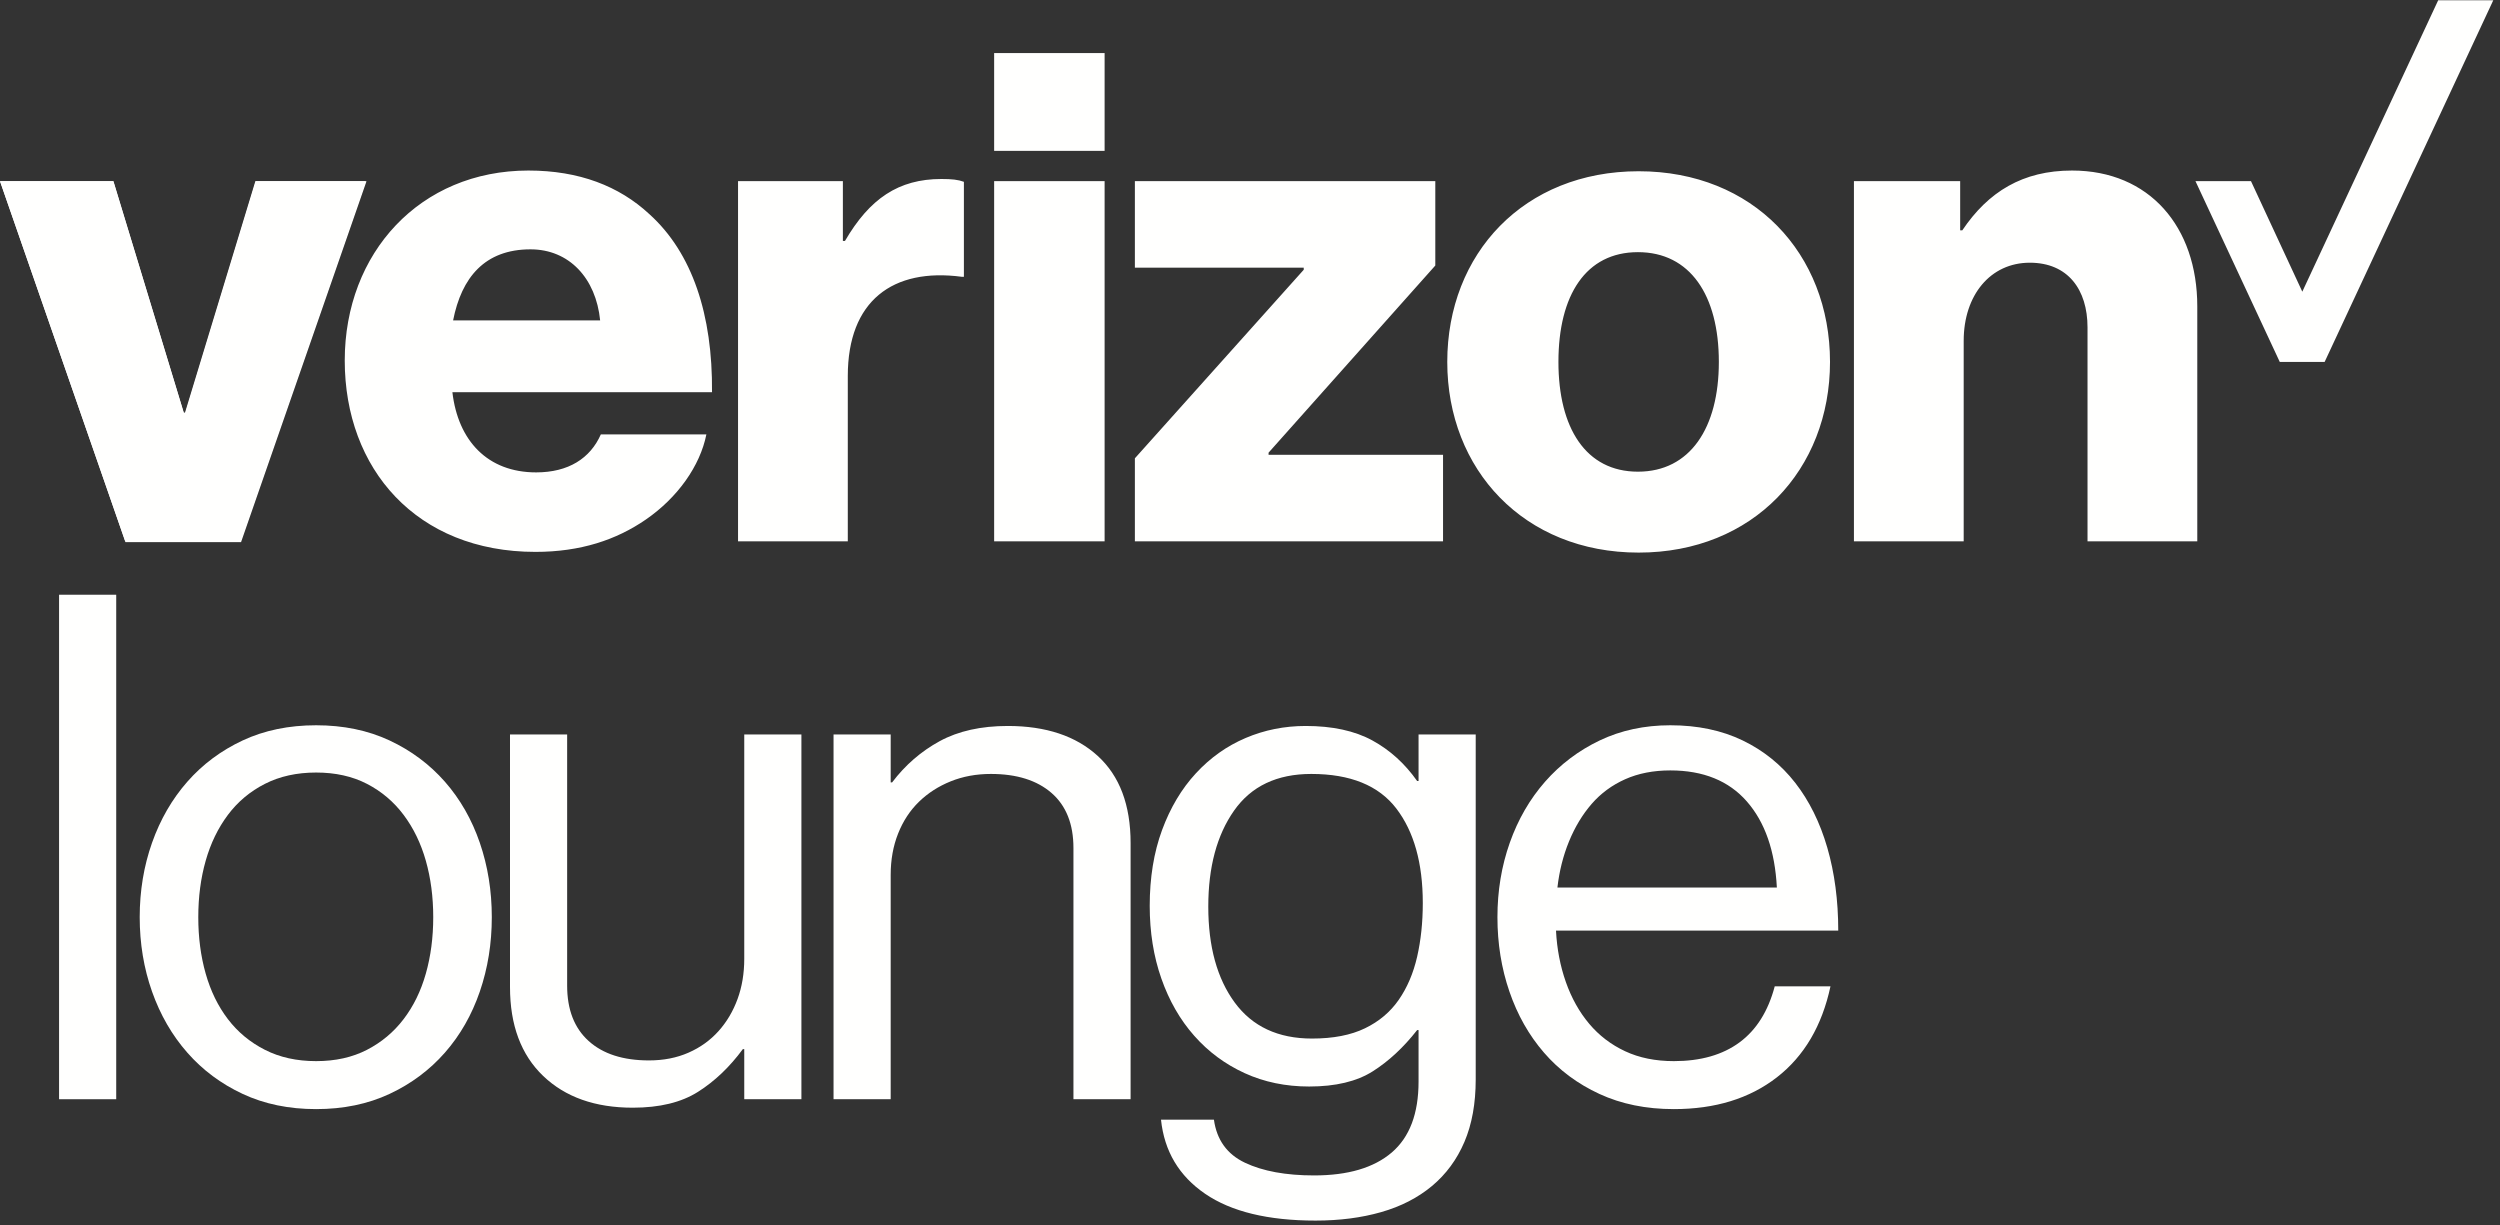 <?xml version="1.0" encoding="UTF-8"?>
<svg width="204px" height="100px" viewBox="0 0 204 100" version="1.1" xmlns="http://www.w3.org/2000/svg" xmlns:xlink="http://www.w3.org/1999/xlink">
    <rect x="0" y="0" width="204" height="100" fill="#333333" stroke="none"/>
    <title>VZ Lounge Logo_WhiteOneColor</title>
    <g id="PREMIUM" stroke="none" stroke-width="1" fill="none" fill-rule="evenodd">
        <g id="SIDELINE---BENEFITS" transform="translate(-1223, -701)" fill="#FFFFFE">
            <g id="VZ-Lounge-Logo_WhiteOneColor" transform="translate(1223, 701)">
                <g id="Group-5">
                    <polyline id="Fill-1" points="198.956 0.023 187.868 23.801 183.679 14.778 179.148 14.778 186.029 29.533 189.69 29.533 203.451 0.023 198.956 0.023"></polyline>
                    <path d="M81.122,12.309 L90.136,12.309 L90.136,4.328 L81.122,4.328 L81.122,12.309 Z M10.219,44.173 L19.634,44.173 L29.854,14.778 L20.841,14.778 L15.099,33.666 L14.984,33.666 L9.243,14.778 L0,14.778 L10.219,44.173 Z M43.288,20.346 C46.445,20.346 48.627,22.701 48.972,26.145 L36.973,26.145 C37.662,22.643 39.556,20.346 43.288,20.346 Z M43.748,38.547 C39.786,38.547 37.375,35.963 36.915,32.002 L58.1,32.002 C58.158,25.686 56.492,20.634 52.991,17.476 C50.522,15.18 47.249,13.916 43.116,13.916 C34.275,13.916 28.131,20.634 28.131,29.418 C28.131,38.259 33.988,45.034 43.69,45.034 C47.365,45.034 50.292,44.057 52.704,42.392 C55.287,40.613 57.125,38.029 57.641,35.446 L49.029,35.446 C48.168,37.398 46.388,38.547 43.748,38.547 Z M60.224,44.173 L69.18,44.173 L69.18,30.682 C69.18,24.538 72.855,21.839 78.481,22.586 L78.654,22.586 L78.654,14.836 C78.194,14.663 77.678,14.606 76.817,14.606 C73.315,14.606 70.961,16.213 68.951,19.658 L68.779,19.658 L68.779,14.778 L60.224,14.778 L60.224,44.173 Z M81.122,44.173 L90.136,44.173 L90.136,14.778 L81.122,14.778 L81.122,44.173 Z M92.606,44.173 L117.752,44.173 L117.752,37.112 L103.515,37.112 L103.515,36.938 L117.121,21.667 L117.121,14.778 L92.606,14.778 L92.606,21.839 L106.385,21.839 L106.385,22.012 L92.606,37.398 L92.606,44.173 Z M133.655,38.489 C129.406,38.489 127.168,34.93 127.168,29.533 C127.168,24.078 129.406,20.576 133.655,20.576 C137.904,20.576 140.258,24.078 140.258,29.533 C140.258,34.93 137.904,38.489 133.655,38.489 Z M133.713,13.974 C124.355,13.974 118.097,20.691 118.097,29.533 C118.097,38.317 124.355,45.092 133.713,45.092 C143.071,45.092 149.329,38.317 149.329,29.533 C149.329,20.691 143.071,13.974 133.713,13.974 Z M151.281,44.173 L160.237,44.173 L160.237,27.811 C160.237,24.078 162.419,21.437 165.634,21.437 C168.734,21.437 170.342,23.62 170.342,26.72 L170.342,44.173 L179.298,44.173 L179.298,24.998 C179.298,18.509 175.394,13.916 169.079,13.916 C165.06,13.916 162.246,15.639 160.122,18.797 L159.95,18.797 L159.95,14.778 L151.281,14.778 L151.281,44.173 L151.281,44.173 Z" id="Fill-3"></path>
                    <polyline id="Fill-4" points="10.238 44.238 19.67 44.238 29.906 14.792 20.877 14.792 15.126 33.714 15.011 33.714 9.259 14.792 0 14.792 10.238 44.238"></polyline>
                </g>
                <polygon id="Fill-6" points="4.82 89.697 9.483 89.697 9.483 48.53 4.82 48.53"></polygon>
                <path d="M29.941,85.667 C31.13,85.054 32.129,84.218 32.934,83.162 C33.74,82.107 34.345,80.869 34.748,79.448 C35.15,78.029 35.352,76.493 35.352,74.843 C35.352,73.193 35.15,71.657 34.748,70.237 C34.345,68.817 33.74,67.569 32.934,66.494 C32.129,65.42 31.13,64.575 29.941,63.961 C28.75,63.346 27.368,63.039 25.795,63.039 C24.22,63.039 22.829,63.346 21.62,63.961 C20.411,64.575 19.403,65.42 18.597,66.494 C17.792,67.569 17.187,68.817 16.784,70.237 C16.381,71.657 16.18,73.193 16.18,74.843 C16.18,76.493 16.381,78.029 16.784,79.448 C17.187,80.869 17.792,82.107 18.597,83.162 C19.403,84.218 20.411,85.054 21.62,85.667 C22.829,86.281 24.22,86.588 25.795,86.588 C27.368,86.588 28.75,86.281 29.941,85.667 Z M19.806,89.265 C18.04,88.44 16.533,87.318 15.287,85.897 C14.039,84.478 13.079,82.817 12.407,80.917 C11.736,79.017 11.4,76.993 11.4,74.843 C11.4,72.693 11.736,70.668 12.407,68.768 C13.079,66.868 14.039,65.208 15.287,63.787 C16.533,62.369 18.04,61.245 19.806,60.419 C21.572,59.595 23.568,59.182 25.795,59.182 C28.02,59.182 30.017,59.595 31.783,60.419 C33.547,61.245 35.054,62.369 36.303,63.787 C37.549,65.208 38.499,66.868 39.152,68.768 C39.804,70.668 40.131,72.693 40.131,74.843 C40.131,76.993 39.804,79.017 39.152,80.917 C38.499,82.817 37.549,84.478 36.303,85.897 C35.054,87.318 33.547,88.44 31.783,89.265 C30.017,90.09 28.02,90.503 25.795,90.503 C23.568,90.503 21.572,90.09 19.806,89.265 L19.806,89.265 Z" id="Fill-7"></path>
                <path d="M60.731,85.609 L60.616,85.609 C59.541,87.068 58.322,88.229 56.96,89.092 C55.597,89.957 53.822,90.388 51.634,90.388 C48.563,90.388 46.126,89.525 44.322,87.797 C42.518,86.07 41.616,83.651 41.616,80.542 L41.616,59.93 L46.279,59.93 L46.279,80.427 C46.279,82.385 46.864,83.892 48.035,84.947 C49.206,86.003 50.847,86.53 52.958,86.53 C54.147,86.53 55.223,86.32 56.183,85.897 C57.142,85.475 57.958,84.89 58.63,84.141 C59.301,83.393 59.819,82.52 60.184,81.521 C60.549,80.524 60.731,79.429 60.731,78.239 L60.731,59.93 L65.395,59.93 L65.395,89.697 L60.731,89.697 L60.731,85.609" id="Fill-8"></path>
                <path d="M72.795,63.845 C73.869,62.425 75.166,61.303 76.682,60.477 C78.198,59.652 80.05,59.239 82.238,59.239 C85.347,59.239 87.794,60.055 89.579,61.686 C91.364,63.318 92.257,65.687 92.257,68.797 L92.257,89.697 L87.593,89.697 L87.593,69.2 C87.593,67.242 86.997,65.745 85.808,64.709 C84.618,63.673 82.967,63.154 80.857,63.154 C79.666,63.154 78.572,63.356 77.574,63.759 C76.576,64.162 75.712,64.719 74.983,65.429 C74.254,66.139 73.688,67.003 73.285,68.02 C72.882,69.037 72.68,70.16 72.68,71.388 L72.68,89.697 L68.017,89.697 L68.017,59.93 L72.68,59.93 L72.68,63.845 L72.795,63.845" id="Fill-9"></path>
                <path d="M111.378,83.911 C112.53,83.355 113.451,82.578 114.142,81.579 C114.833,80.582 115.331,79.411 115.639,78.066 C115.946,76.723 116.1,75.265 116.1,73.691 C116.1,70.429 115.379,67.857 113.94,65.975 C112.501,64.095 110.188,63.154 107.003,63.154 C104.2,63.154 102.098,64.153 100.698,66.149 C99.296,68.145 98.596,70.754 98.596,73.979 C98.596,77.241 99.316,79.852 100.755,81.809 C102.195,83.767 104.296,84.746 107.06,84.746 C108.787,84.746 110.226,84.468 111.378,83.911 Z M98.337,97.412 C96.206,95.953 95.007,93.938 94.738,91.367 L99.056,91.367 C99.287,93.017 100.13,94.188 101.59,94.879 C103.048,95.57 104.929,95.915 107.232,95.915 C109.996,95.915 112.107,95.291 113.566,94.045 C115.025,92.796 115.754,90.868 115.754,88.258 L115.754,84.055 L115.639,84.055 C114.525,85.475 113.316,86.598 112.012,87.423 C110.706,88.249 108.979,88.66 106.829,88.66 C104.91,88.66 103.154,88.296 101.561,87.567 C99.968,86.838 98.596,85.821 97.445,84.515 C96.293,83.211 95.401,81.657 94.768,79.852 C94.134,78.048 93.817,76.072 93.817,73.921 C93.817,71.618 94.153,69.556 94.824,67.732 C95.496,65.909 96.418,64.363 97.589,63.097 C98.759,61.831 100.112,60.871 101.648,60.218 C103.182,59.566 104.815,59.239 106.541,59.239 C108.729,59.239 110.543,59.633 111.982,60.419 C113.422,61.206 114.641,62.311 115.639,63.731 L115.754,63.731 L115.754,59.93 L120.418,59.93 L120.418,88.085 C120.418,90.043 120.11,91.741 119.497,93.18 C118.882,94.62 117.999,95.819 116.848,96.779 C115.696,97.738 114.314,98.449 112.702,98.909 C111.091,99.37 109.305,99.6 107.348,99.6 C103.47,99.6 100.467,98.87 98.337,97.412 L98.337,97.412 Z" id="Fill-10"></path>
                <path d="M132.613,63.586 C131.537,64.067 130.626,64.738 129.878,65.601 C129.129,66.465 128.515,67.482 128.035,68.653 C127.555,69.824 127.238,71.081 127.085,72.425 L144.992,72.425 C144.837,69.43 144.022,67.089 142.544,65.4 C141.067,63.711 138.983,62.866 136.297,62.866 C134.915,62.866 133.687,63.107 132.613,63.586 Z M130.511,89.265 C128.726,88.44 127.219,87.318 125.991,85.897 C124.762,84.478 123.822,82.817 123.17,80.917 C122.516,79.017 122.191,76.993 122.191,74.843 C122.191,72.693 122.526,70.668 123.198,68.768 C123.87,66.868 124.83,65.208 126.077,63.787 C127.324,62.369 128.812,61.245 130.539,60.419 C132.267,59.595 134.186,59.182 136.297,59.182 C138.523,59.182 140.49,59.595 142.199,60.419 C143.906,61.245 145.337,62.397 146.488,63.874 C147.64,65.352 148.512,67.118 149.108,69.171 C149.703,71.225 150.001,73.481 150.001,75.936 L126.97,75.936 C127.046,77.433 127.316,78.835 127.776,80.14 C128.237,81.445 128.87,82.578 129.676,83.537 C130.482,84.496 131.46,85.245 132.613,85.782 C133.764,86.32 135.088,86.588 136.585,86.588 C138.773,86.588 140.558,86.079 141.94,85.062 C143.321,84.045 144.28,82.52 144.818,80.485 L149.367,80.485 C148.676,83.709 147.217,86.185 144.992,87.912 C142.765,89.639 139.962,90.503 136.585,90.503 C134.319,90.503 132.295,90.09 130.511,89.265 L130.511,89.265 Z" id="Fill-11"></path>
            </g>
        </g>
    </g>
</svg>
